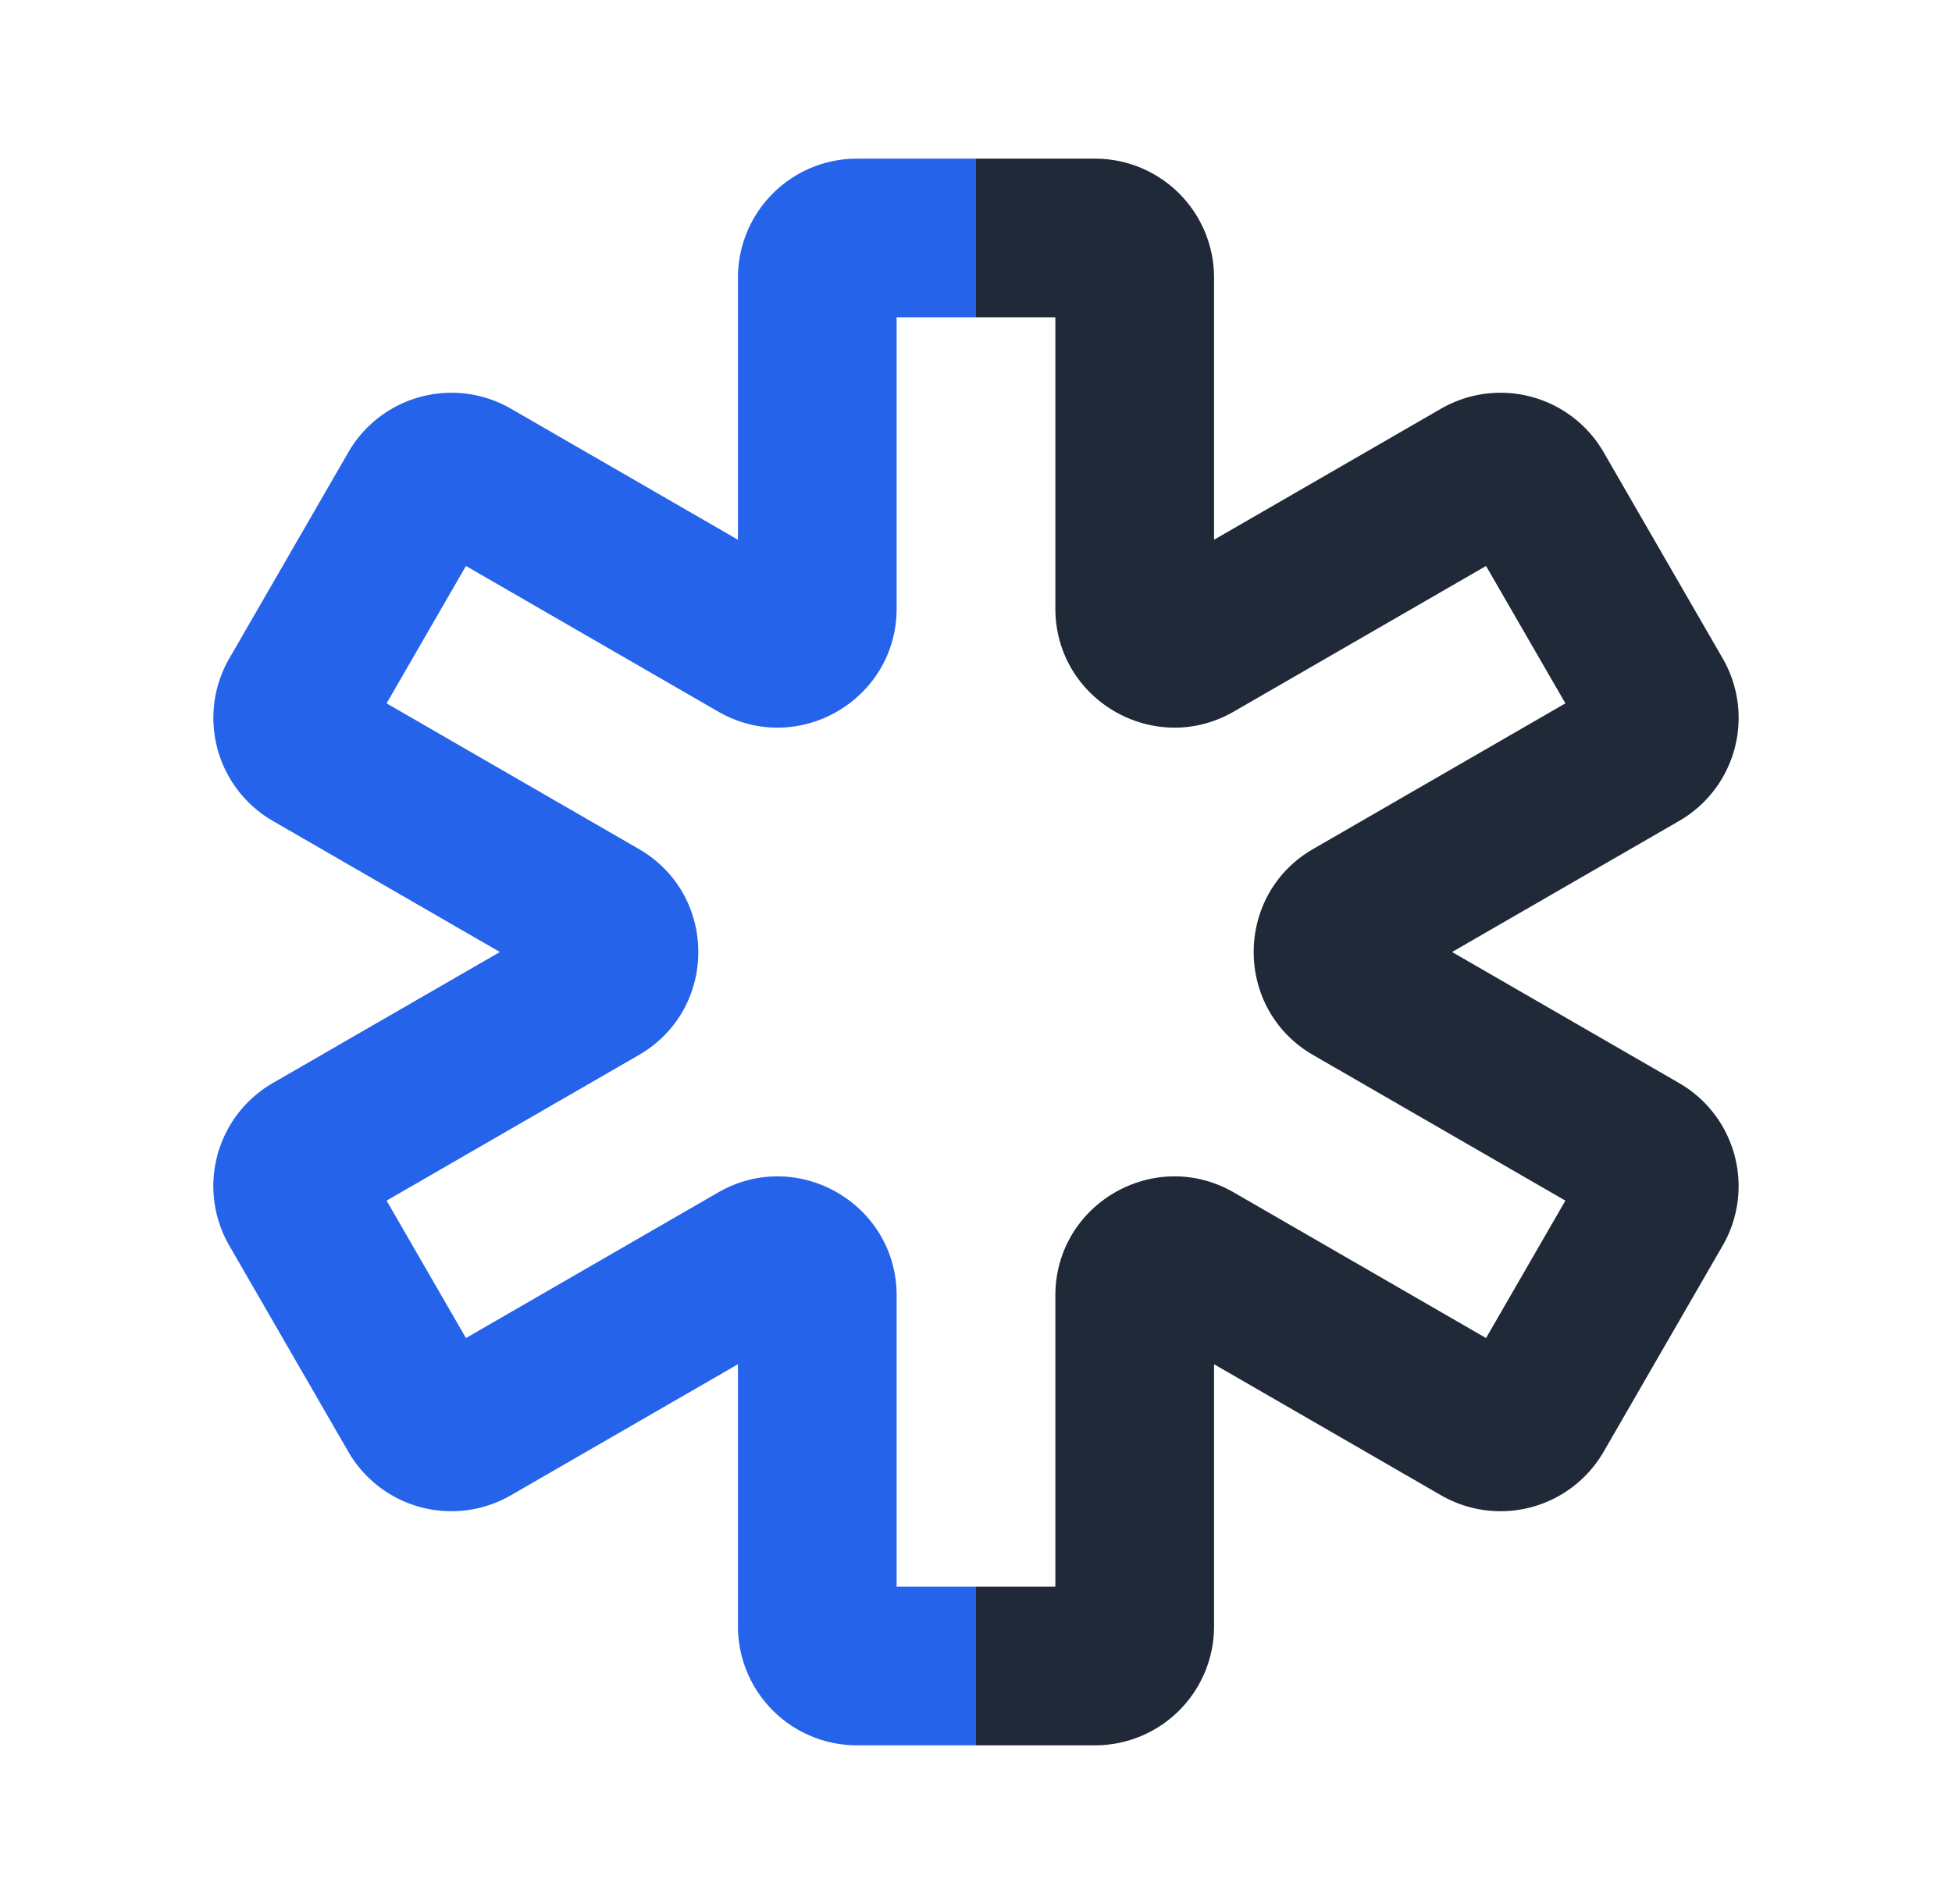 <svg xmlns="http://www.w3.org/2000/svg" width="41" height="40" fill="none"><path fill="#1F2937" d="M20.5 3.333H23a2.5 2.5 0 0 1 2.5 2.5v5.506l4.768-2.753a2.5 2.5 0 0 1 3.415.915l2.5 4.33a2.5 2.5 0 0 1-.915 3.416L30.5 20l4.768 2.753a2.5 2.5 0 0 1 .915 3.415l-2.5 4.33a2.5 2.5 0 0 1-3.415.915L25.5 28.66v5.506a2.5 2.5 0 0 1-2.5 2.5h-2.5v-3.333h1.667v-6.116c0-1.925 2.083-3.127 3.75-2.165l5.296 3.058 1.667-2.887-5.297-3.058c-1.667-.962-1.667-3.368 0-4.33l5.297-3.059-1.667-2.886-5.296 3.058c-1.667.962-3.75-.241-3.75-2.165V6.666H20.5V3.333Z"/><path fill="#2563EB" d="M20.5 3.333H18a2.5 2.5 0 0 0-2.5 2.5v5.506l-4.768-2.753a2.5 2.5 0 0 0-3.415.915l-2.5 4.33a2.5 2.5 0 0 0 .915 3.416L10.5 20l-4.77 2.753a2.5 2.5 0 0 0-.914 3.415l2.5 4.33a2.5 2.5 0 0 0 3.415.915L15.5 28.66v5.506a2.5 2.5 0 0 0 2.5 2.5h2.5v-3.333h-1.667v-6.116c0-1.925-2.083-3.127-3.75-2.165L9.787 28.11 8.12 25.223l5.297-3.058c1.667-.962 1.667-3.368 0-4.33L8.12 14.776l1.667-2.886 5.296 3.058c1.667.962 3.75-.241 3.75-2.165V6.666H20.5V3.333Z"/></svg>